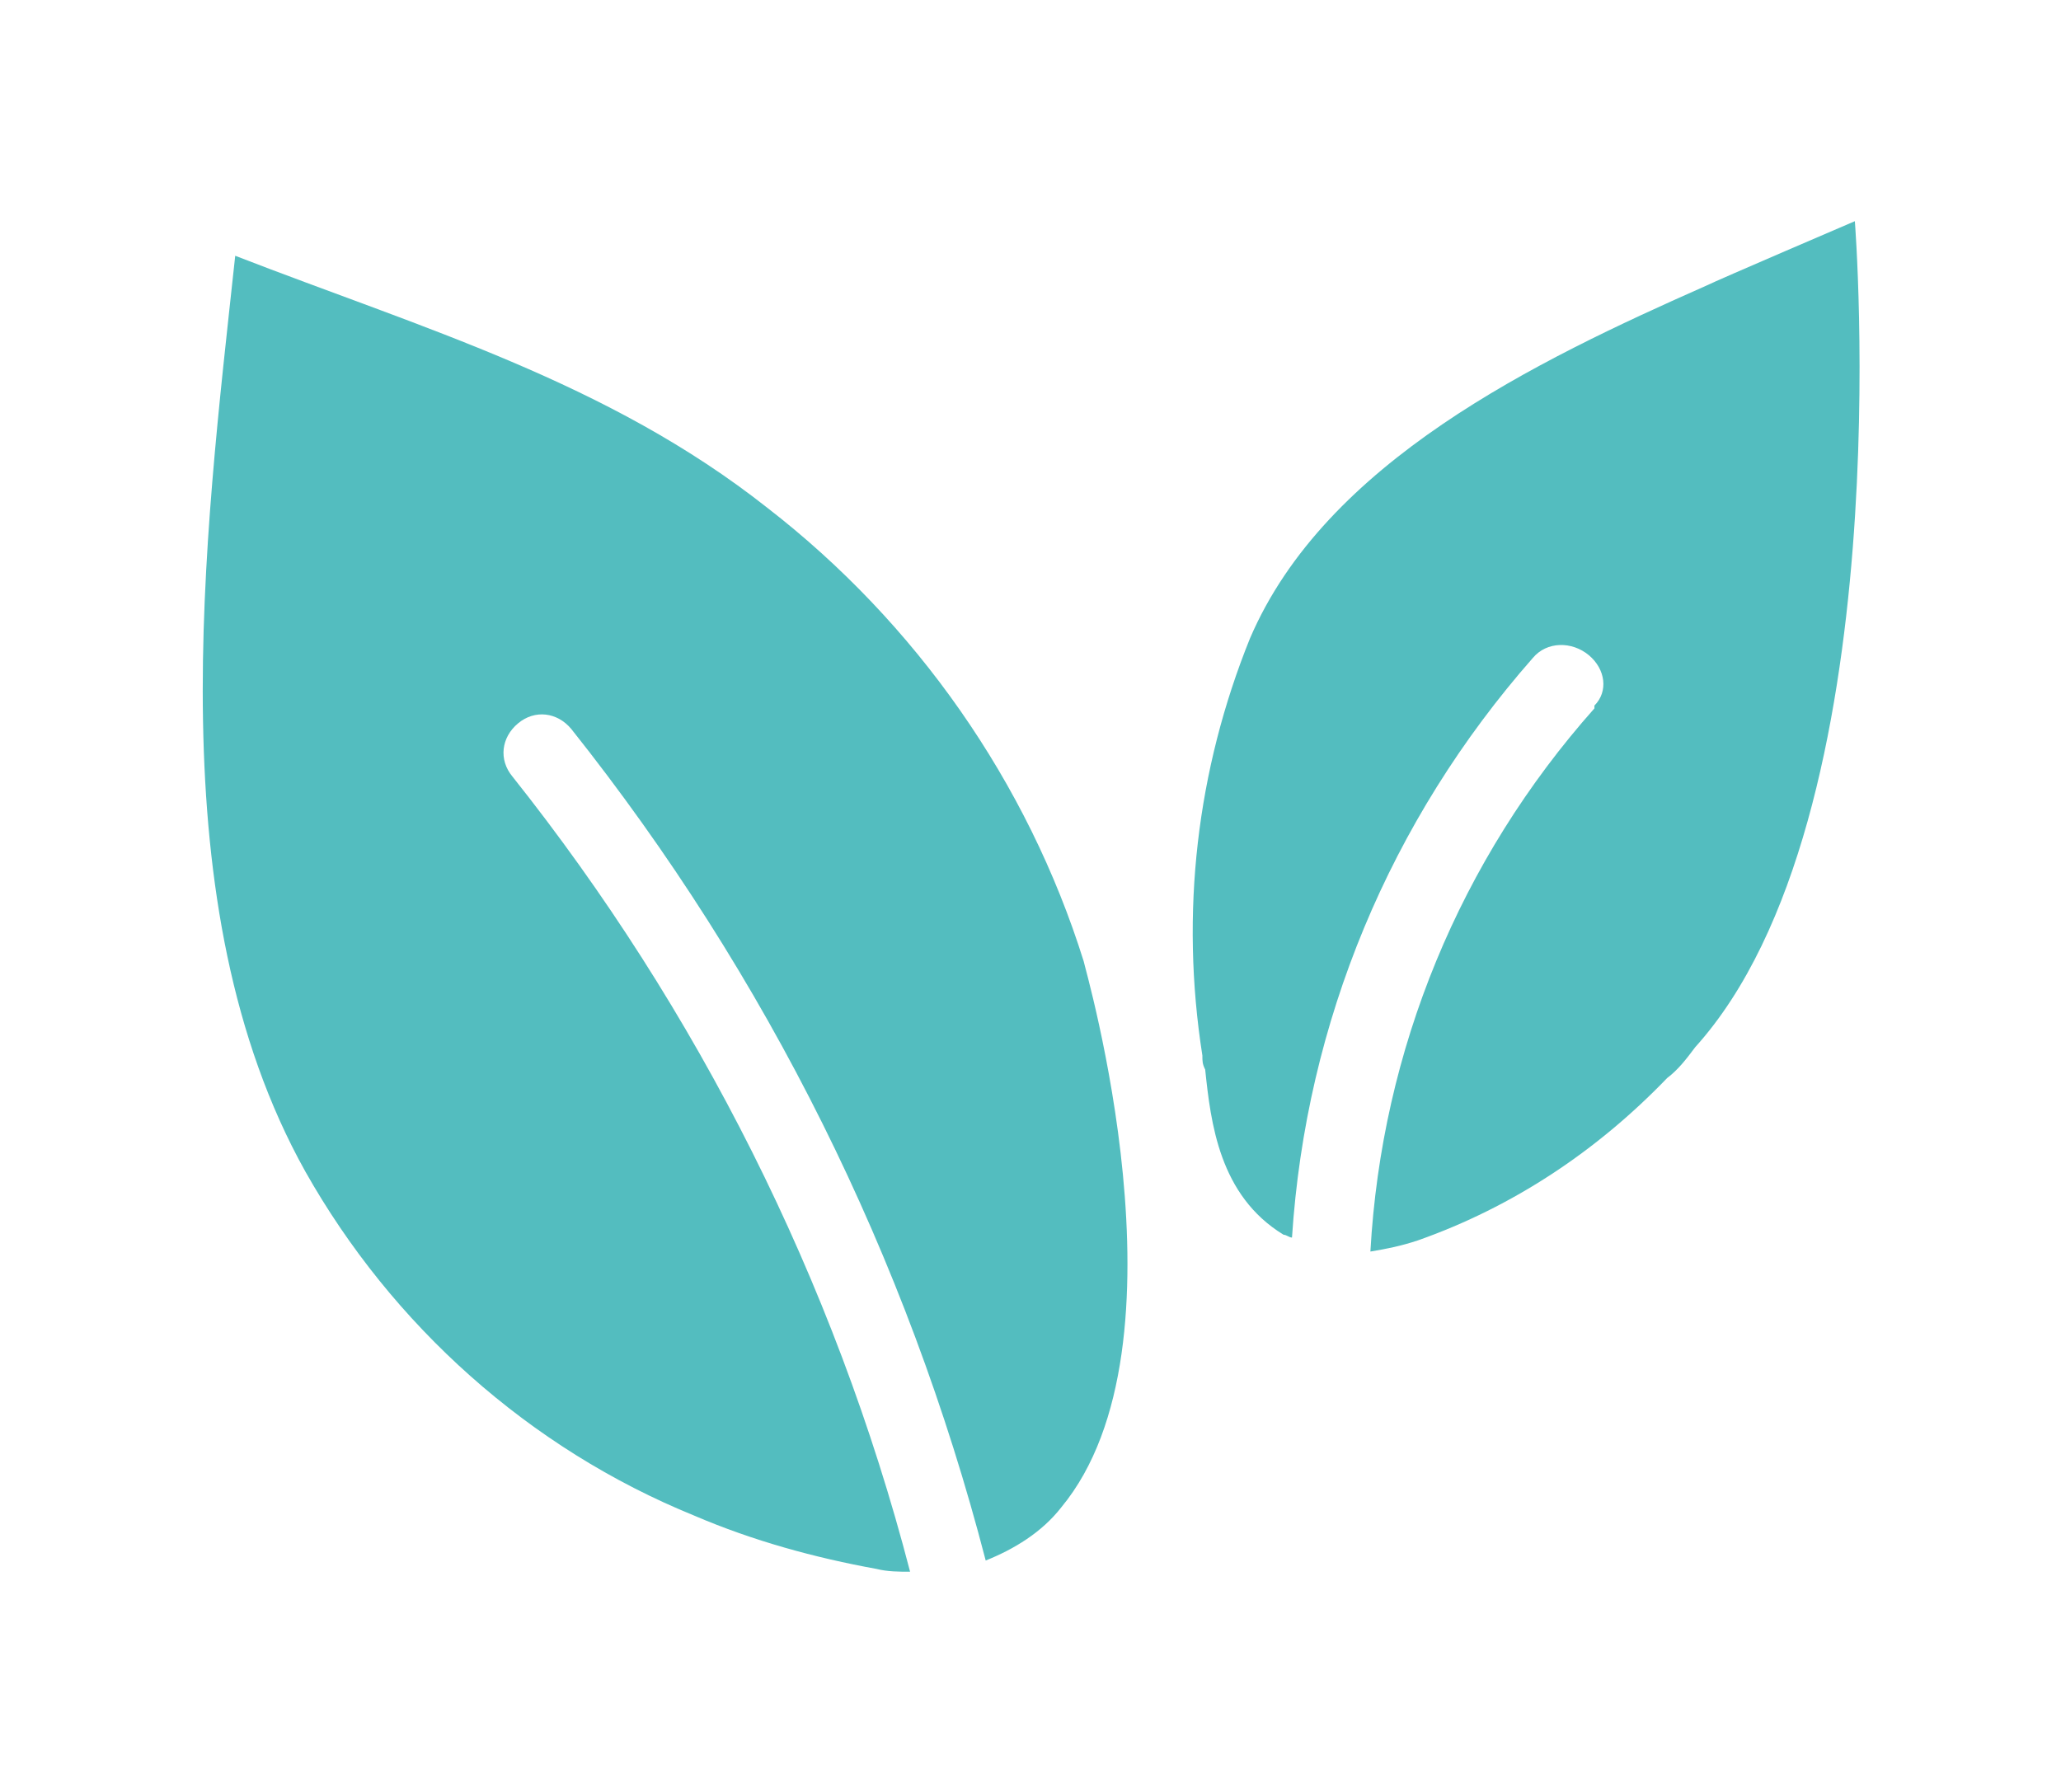 <?xml version="1.0" encoding="utf-8"?>
<!-- Generator: Adobe Illustrator 25.4.1, SVG Export Plug-In . SVG Version: 6.00 Build 0)  -->
<svg version="1.1" id="Capa_1" xmlns="http://www.w3.org/2000/svg" xmlns:xlink="http://www.w3.org/1999/xlink" x="0px" y="0px"
	 viewBox="0 0 73.6 64" style="enable-background:new 0 0 73.6 64;" xml:space="preserve">
<style type="text/css">
	.st0{fill:#53BDBF;}
</style>
<g id="Grupo_111" transform="translate(0 1.135)">
	<g id="Grupo_110">
		<path id="Trazado_12490" class="st0" d="M38.7,33.2c-2-6.4-6-12.1-11.3-16.2c-5.7-4.5-12.3-6.4-19-9c-1.1,10.2-2.8,23.2,2.5,32.7
			c3.1,5.5,8,9.9,13.9,12.3c2.1,0.9,4.3,1.5,6.5,1.9c0.4,0.1,0.8,0.1,1.2,0.1c-2.7-10.4-7.6-20.1-14.2-28.4
			c-0.5-0.6-0.4-1.4,0.2-1.9c0.6-0.5,1.4-0.4,1.9,0.2c7,8.8,12,18.9,14.8,29.7c1-0.4,2-1,2.7-1.9C42.7,46.9,38.7,33.3,38.7,33.2z"/>
	</g>
</g>
<g id="Grupo_113" transform="translate(35.338)">
	<g id="Grupo_112">
		<path id="Trazado_12491" class="st0" d="M30.9,7.9c0,0-4.9,2.1-5.3,2.3c-6.1,2.7-13.6,6.3-16.3,12.6c-1.9,4.7-2.5,9.8-1.7,14.9
			c0,0.2,0,0.3,0.1,0.5c0.2,1.9,0.5,4.5,2.8,5.9c0.1,0,0.2,0.1,0.3,0.1c0.5-7.7,3.5-14.9,8.6-20.7c0.5-0.6,1.4-0.6,2-0.1
			c0.6,0.5,0.7,1.3,0.2,1.8c0,0,0,0,0,0.1c-4.8,5.4-7.6,12.2-8,19.4c0.6-0.1,1.1-0.2,1.7-0.4c3.4-1.2,6.4-3.2,8.9-5.8
			c0.4-0.3,0.7-0.7,1-1.1C32.6,29.2,30.9,7.9,30.9,7.9z"/>
	</g>
</g>
</svg>
